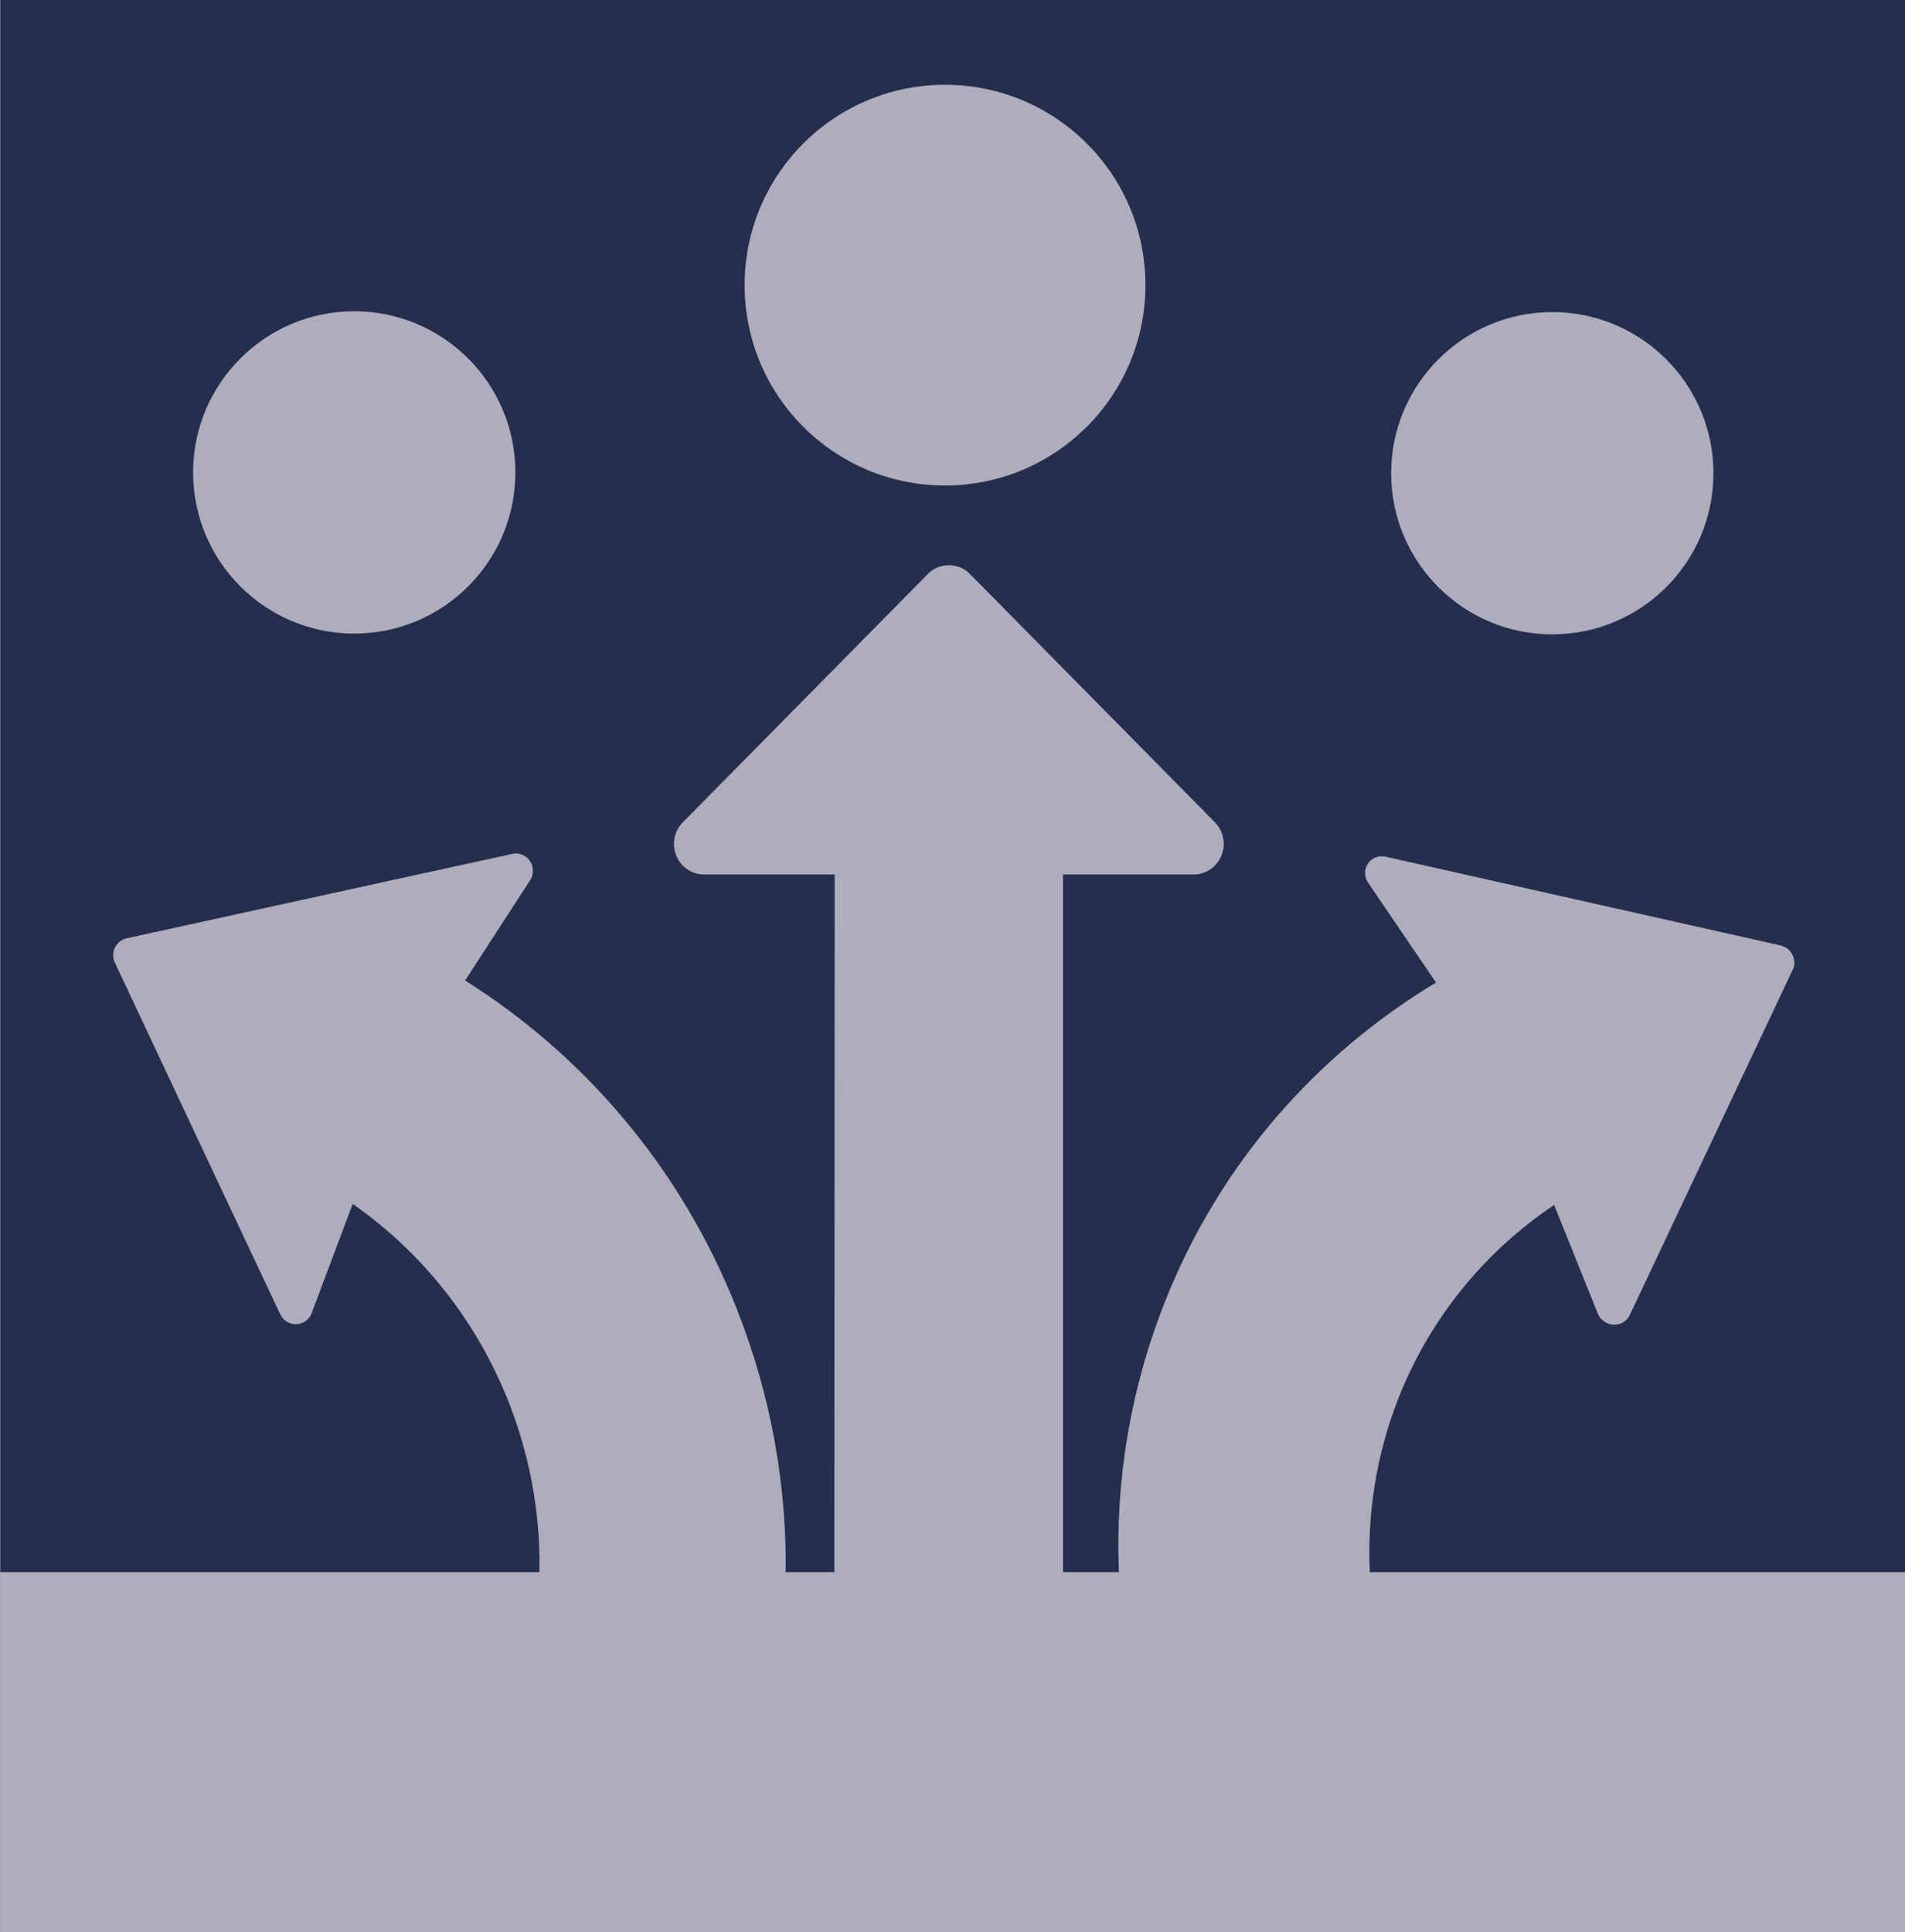 <?xml version="1.0" encoding="utf-8"?>
<!-- Generator: Adobe Illustrator 16.0.4, SVG Export Plug-In . SVG Version: 6.00 Build 0)  -->
<!DOCTYPE svg PUBLIC "-//W3C//DTD SVG 1.1//EN" "http://www.w3.org/Graphics/SVG/1.1/DTD/svg11.dtd">
<svg version="1.1" id="Layer_1" xmlns="http://www.w3.org/2000/svg" xmlns:xlink="http://www.w3.org/1999/xlink" x="0px" y="0px"
	 width="44.372px" height="45px" viewBox="4.93 5 44.372 45" enable-background="new 4.93 5 44.372 45" xml:space="preserve">
<g>
	<rect x="4.934" y="5" fill="#242F4E" width="44.368" height="45"/>
	<g>
		<path fill="#AFACBC" d="M23.229,41.771c0.043-2.095-0.323-4.235-1.142-6.301c-1.302-3.289-3.566-5.9-6.324-7.636l1.515-2.334
			c0.089-0.138,0.086-0.314-0.005-0.45c-0.09-0.135-0.253-0.199-0.412-0.164l-5.267,1.152l-3.715,0.814
			c-0.12,0.026-0.218,0.104-0.272,0.216c-0.05,0.102-0.054,0.222-0.013,0.327c0.003,0.009,0.006,0.016,0.012,0.024l1.811,3.853
			l2.041,4.338c0.07,0.145,0.217,0.234,0.375,0.228c0.161-0.006,0.299-0.106,0.356-0.257l0.956-2.544
			c1.574,1.1,2.859,2.664,3.627,4.598c0.536,1.357,0.764,2.76,0.72,4.137c-0.005,0.109,0.038,0.214,0.113,0.293
			c0.074,0.076,0.178,0.123,0.284,0.123l4.943-0.021C23.048,42.163,23.223,41.988,23.229,41.771z"/>
		<path fill="#AFACBC" d="M26.539,18.37l-5.706,5.782c-0.199,0.203-0.26,0.508-0.152,0.774c0.108,0.266,0.364,0.44,0.648,0.44h3.043
			l-0.009,16.798h5.327V25.366h3.044c0.285,0,0.537-0.174,0.646-0.44c0.035-0.087,0.055-0.178,0.055-0.271
			c0-0.185-0.072-0.366-0.204-0.503l-5.706-5.782c-0.128-0.133-0.308-0.207-0.495-0.207C26.847,18.163,26.666,18.238,26.539,18.37z"
			/>
		<path fill="#AFACBC" d="M41.085,12.268c2.075,0,3.755,1.682,3.755,3.752c0,2.074-1.68,3.752-3.755,3.753
			c-2.07,0-3.752-1.679-3.752-3.753C37.333,13.95,39.017,12.268,41.085,12.268z"/>
		<path fill="#AFACBC" d="M13.18,12.249c2.076,0,3.754,1.682,3.754,3.752c0,2.075-1.679,3.754-3.754,3.754
			c-2.072,0-3.752-1.68-3.752-3.754C9.428,13.93,11.11,12.249,13.18,12.249z"/>
		<path fill="#AFACBC" d="M26.941,6.974c2.58,0,4.669,2.088,4.669,4.667c0,2.577-2.089,4.664-4.669,4.666
			c-2.576-0.001-4.667-2.088-4.667-4.666C22.274,9.062,24.367,6.974,26.941,6.974z"/>
		<path fill="#AFACBC" d="M30.99,41.561c-0.078-2.07,0.261-4.181,1.062-6.215c1.274-3.237,3.541-5.787,6.326-7.464l-1.584-2.329
			c-0.092-0.136-0.092-0.312-0.002-0.443c0.09-0.134,0.256-0.195,0.419-0.157l5.387,1.21l3.801,0.854
			c0.122,0.028,0.225,0.106,0.281,0.218c0.053,0.101,0.061,0.22,0.02,0.324c-0.004,0.008-0.006,0.016-0.013,0.024l-1.785,3.783
			l-2.012,4.262c-0.071,0.145-0.217,0.229-0.378,0.221c-0.164-0.006-0.307-0.108-0.366-0.259l-1.016-2.528
			c-1.588,1.064-2.873,2.596-3.626,4.497c-0.524,1.335-0.732,2.72-0.667,4.081c0.007,0.107-0.035,0.211-0.109,0.289
			c-0.075,0.074-0.183,0.119-0.29,0.117L31.4,41.958C31.18,41.953,30.998,41.777,30.99,41.561z"/>
	</g>
	<rect x="4.931" y="41.612" fill="#AFACBC" width="44.371" height="8.388"/>
</g>
</svg>
